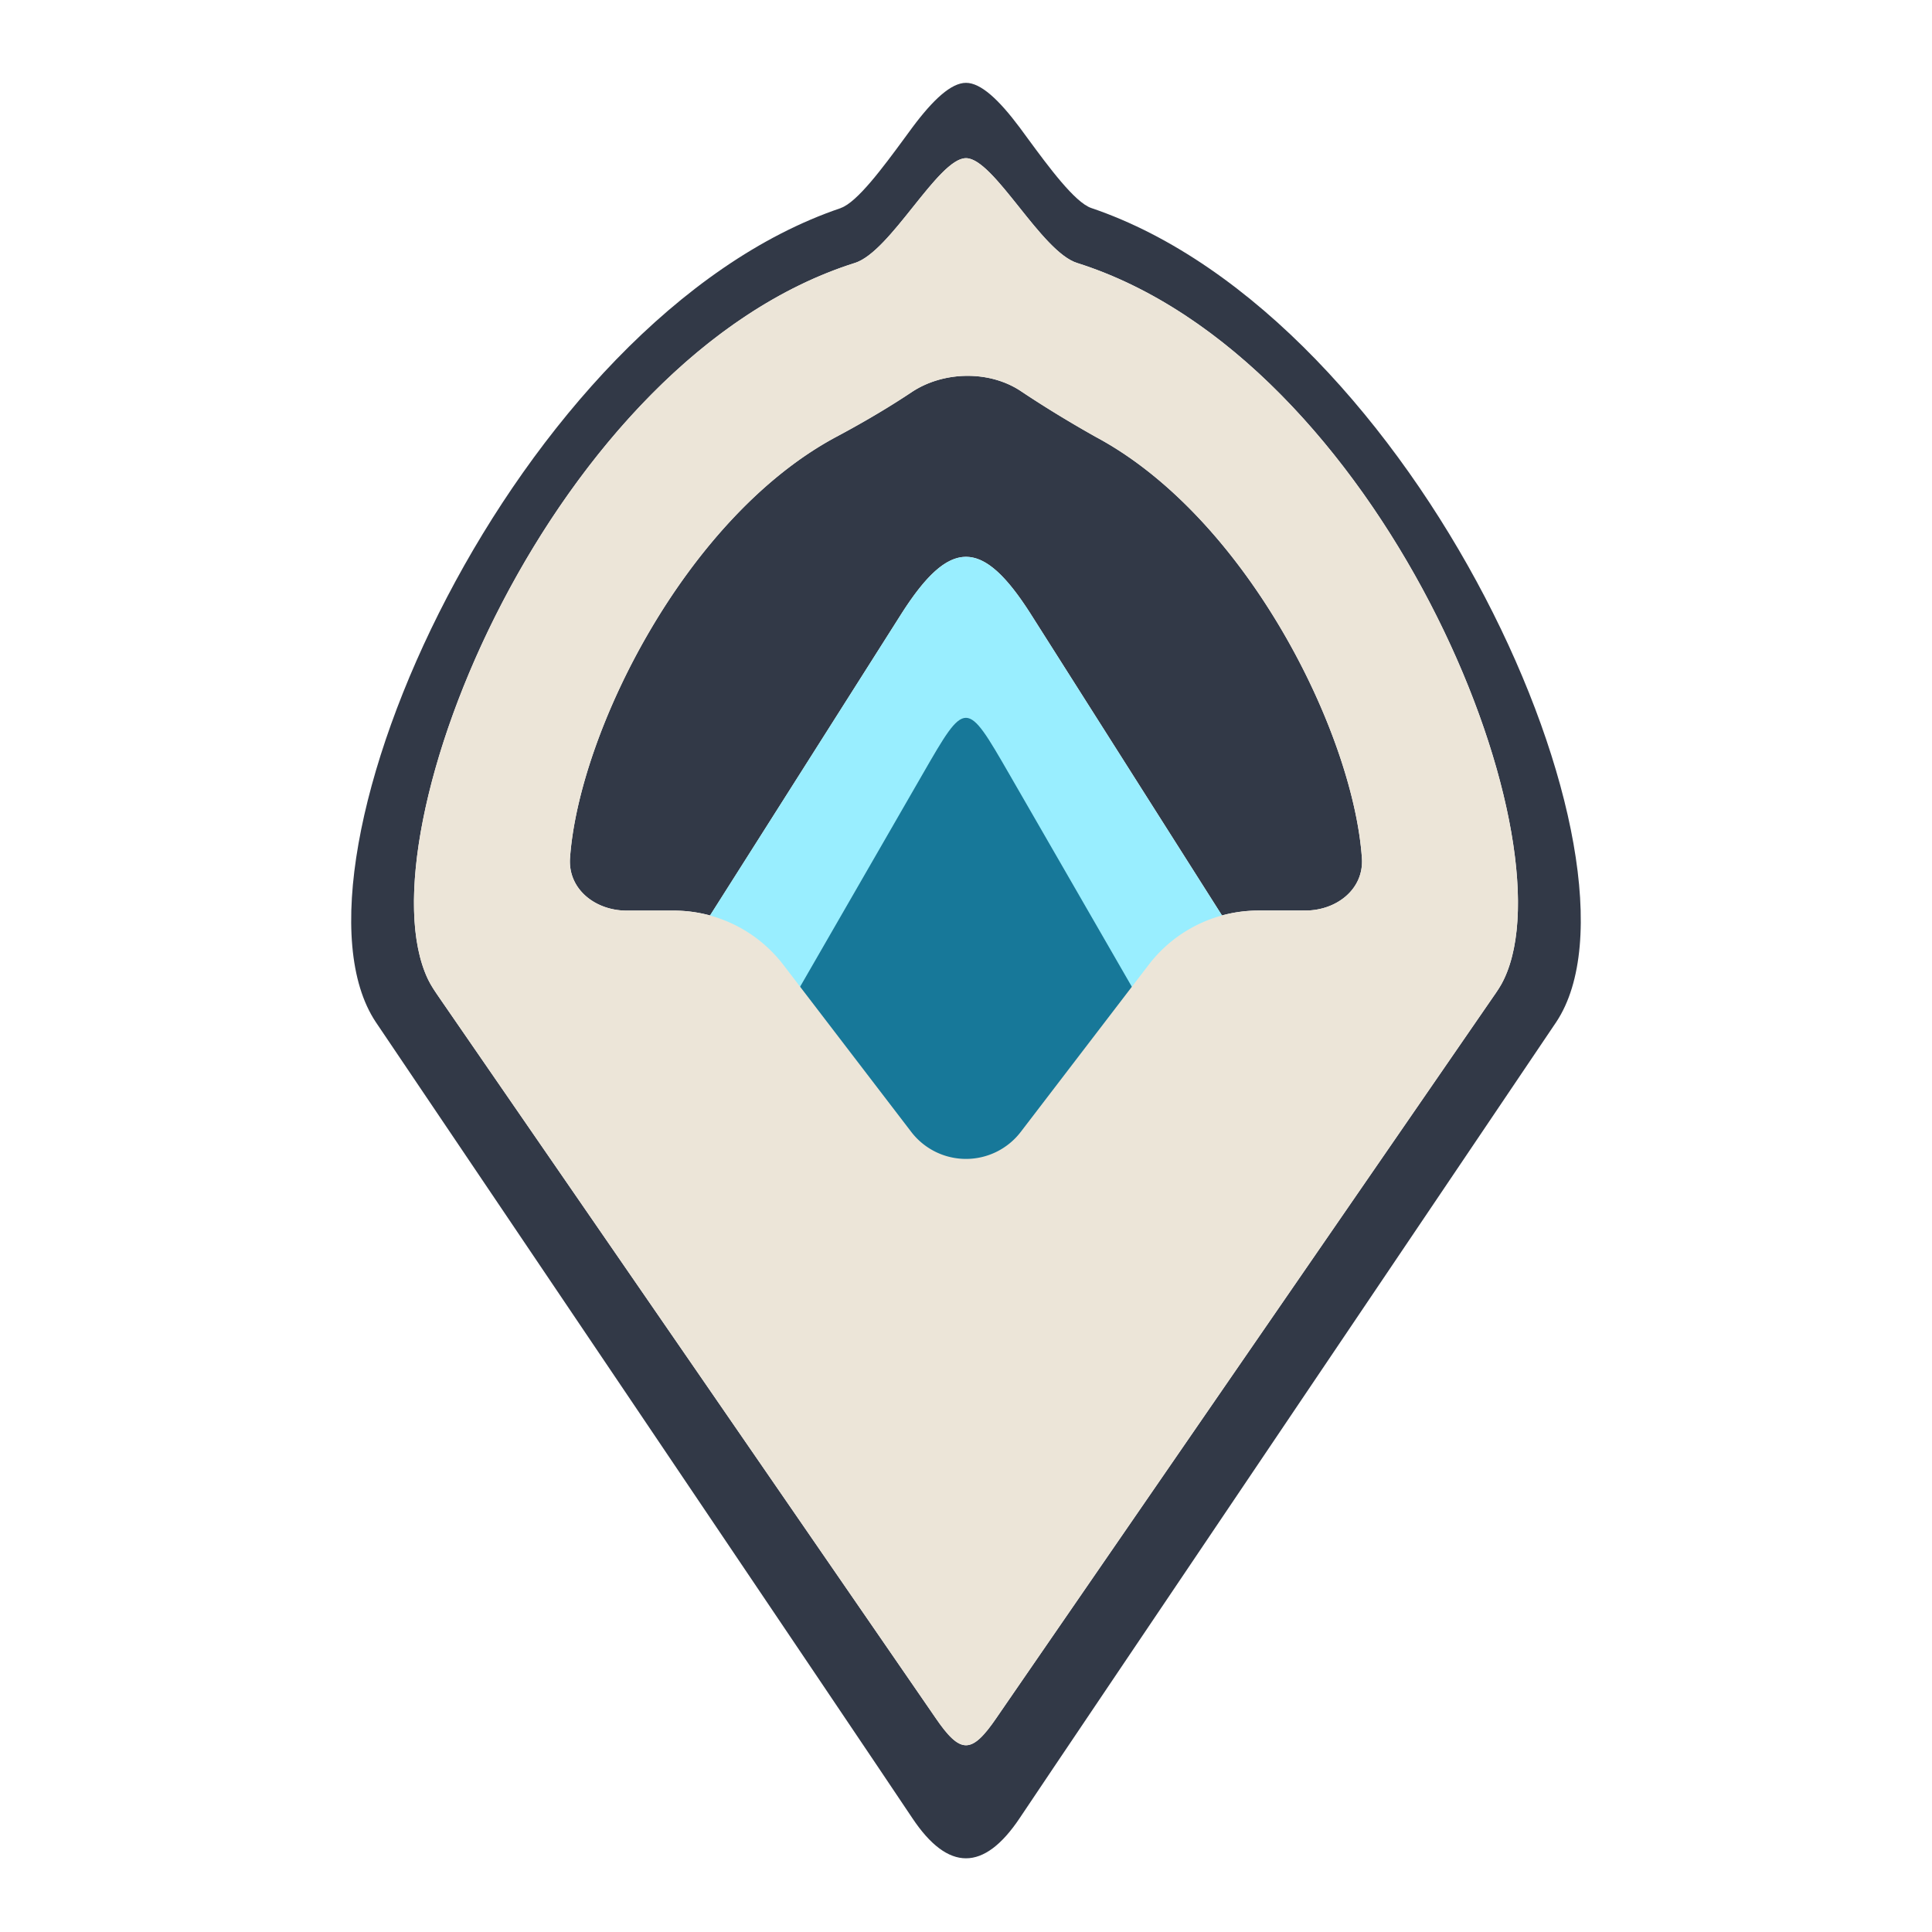 <?xml version="1.0" standalone="no"?><!DOCTYPE svg PUBLIC "-//W3C//DTD SVG 1.1//EN" "http://www.w3.org/Graphics/SVG/1.1/DTD/svg11.dtd"><svg t="1711608073184" class="icon" viewBox="0 0 1024 1024" version="1.1" xmlns="http://www.w3.org/2000/svg" p-id="11206" xmlns:xlink="http://www.w3.org/1999/xlink" width="200" height="200"><path d="M691.84 482.603h-24.917c-6.571 0-13.056 0.896-19.243 2.603l-101.163-159.445c-25.899-40.832-43.136-40.832-69.035 0l-101.12 159.445a73.131 73.131 0 0 0-19.328-2.56h-24.875c-16.597 0-31.147-11.349-30.037-27.861 4.651-66.389 61.099-180.395 141.099-223.232 16.725-8.917 29.824-16.939 39.936-23.68 16.811-11.221 41.301-11.733 58.069-0.469 10.197 6.827 23.253 14.976 39.509 24.149 80.043 42.837 136.491 156.843 141.099 223.232 1.152 16.512-13.44 27.819-29.995 27.819z" fill="#323947" p-id="11207" data-spm-anchor-id="a313x.search_index.0.i8.4a823a81nxMCcP" class="selected"></path><path d="M445.611 110.251c8.747-2.987 22.741-22.016 33.451-36.565l4.48-6.101c11.093-14.891 20.651-23.68 28.459-23.68 7.808 0 17.323 8.789 28.459 23.68l4.48 6.101c10.709 14.549 24.747 33.621 33.451 36.565 172.331 58.411 301.909 347.733 246.485 431.403 0 0-265.472 393.515-284.416 421.973-18.987 28.416-37.973 28.416-56.917 0-18.944-28.501-284.416-421.973-284.416-421.973-55.467-83.627 74.155-372.992 246.485-431.36z m-212.907 418.347l0.469 0.683c30.123 43.691 250.027 362.752 262.528 381.013 13.397 19.627 19.2 19.627 32.597 0 12.501-18.261 232.405-337.365 262.485-381.013l0.469-0.683c2.176-3.115 4.267-6.144 5.888-9.6 36.608-76.8-66.048-328.917-226.219-379.605-9.515-2.987-20.48-16.725-30.891-29.781-10.581-13.227-20.608-25.771-28.032-25.771-7.424 0-17.451 12.544-28.032 25.771-10.411 13.056-21.376 26.795-30.933 29.781-160.128 50.688-262.784 302.848-226.219 379.605 1.664 3.456 3.755 6.485 5.888 9.6z" fill="#323947" p-id="11208"></path><path d="M512 750.251l170.667-209.877-136.149-214.613c-25.899-40.832-43.136-40.832-69.035 0L341.333 540.373l170.667 209.877z" fill="#99EEFF" p-id="11209" data-spm-anchor-id="a313x.search_index.0.i7.4a823a81nxMCcP" class="selected"></path><path d="M512 721.792l113.749-153.941-90.752-157.44c-23.04-39.936-23.04-39.936-46.037 0l-90.752 157.44L512 721.792z" fill="#177899" p-id="11210" data-spm-anchor-id="a313x.search_index.0.i6.4a823a81nxMCcP" class="selected"></path><path d="M233.173 529.28c-2.304-3.413-4.565-6.571-6.357-10.283-36.565-76.8 66.091-328.917 226.219-379.605 9.557-2.987 20.48-16.725 30.933-29.781 10.581-13.227 20.608-25.771 28.032-25.771 7.424 0 17.451 12.544 28.032 25.771 10.411 13.056 21.376 26.795 30.891 29.781 160.171 50.688 262.827 302.848 226.219 379.605-1.707 3.712-4.011 6.912-6.357 10.283-30.08 43.648-250.027 362.752-262.485 381.013-13.397 19.627-19.2 19.627-32.597 0-12.501-18.261-232.405-337.365-262.528-381.013z m457.045-46.677h1.621c16.555 0 31.147-11.307 29.995-27.819-4.608-66.389-61.013-180.395-141.099-223.232a600.661 600.661 0 0 1-39.509-24.149c-16.768-11.264-41.259-10.752-58.069 0.469-10.112 6.741-23.211 14.763-39.936 23.68C363.221 274.389 306.773 388.395 302.123 454.827c-1.152 16.512 13.44 27.819 30.037 27.819H357.035c22.784 0 44.245 10.624 58.112 28.672l67.84 88.619a36.565 36.565 0 0 0 58.027 0l67.84-88.619a73.131 73.131 0 0 1 58.069-28.672h23.296z" fill="#ECE5D8" p-id="11211" data-spm-anchor-id="a313x.search_index.0.i9.4a823a81nxMCcP" class="selected"></path></svg>